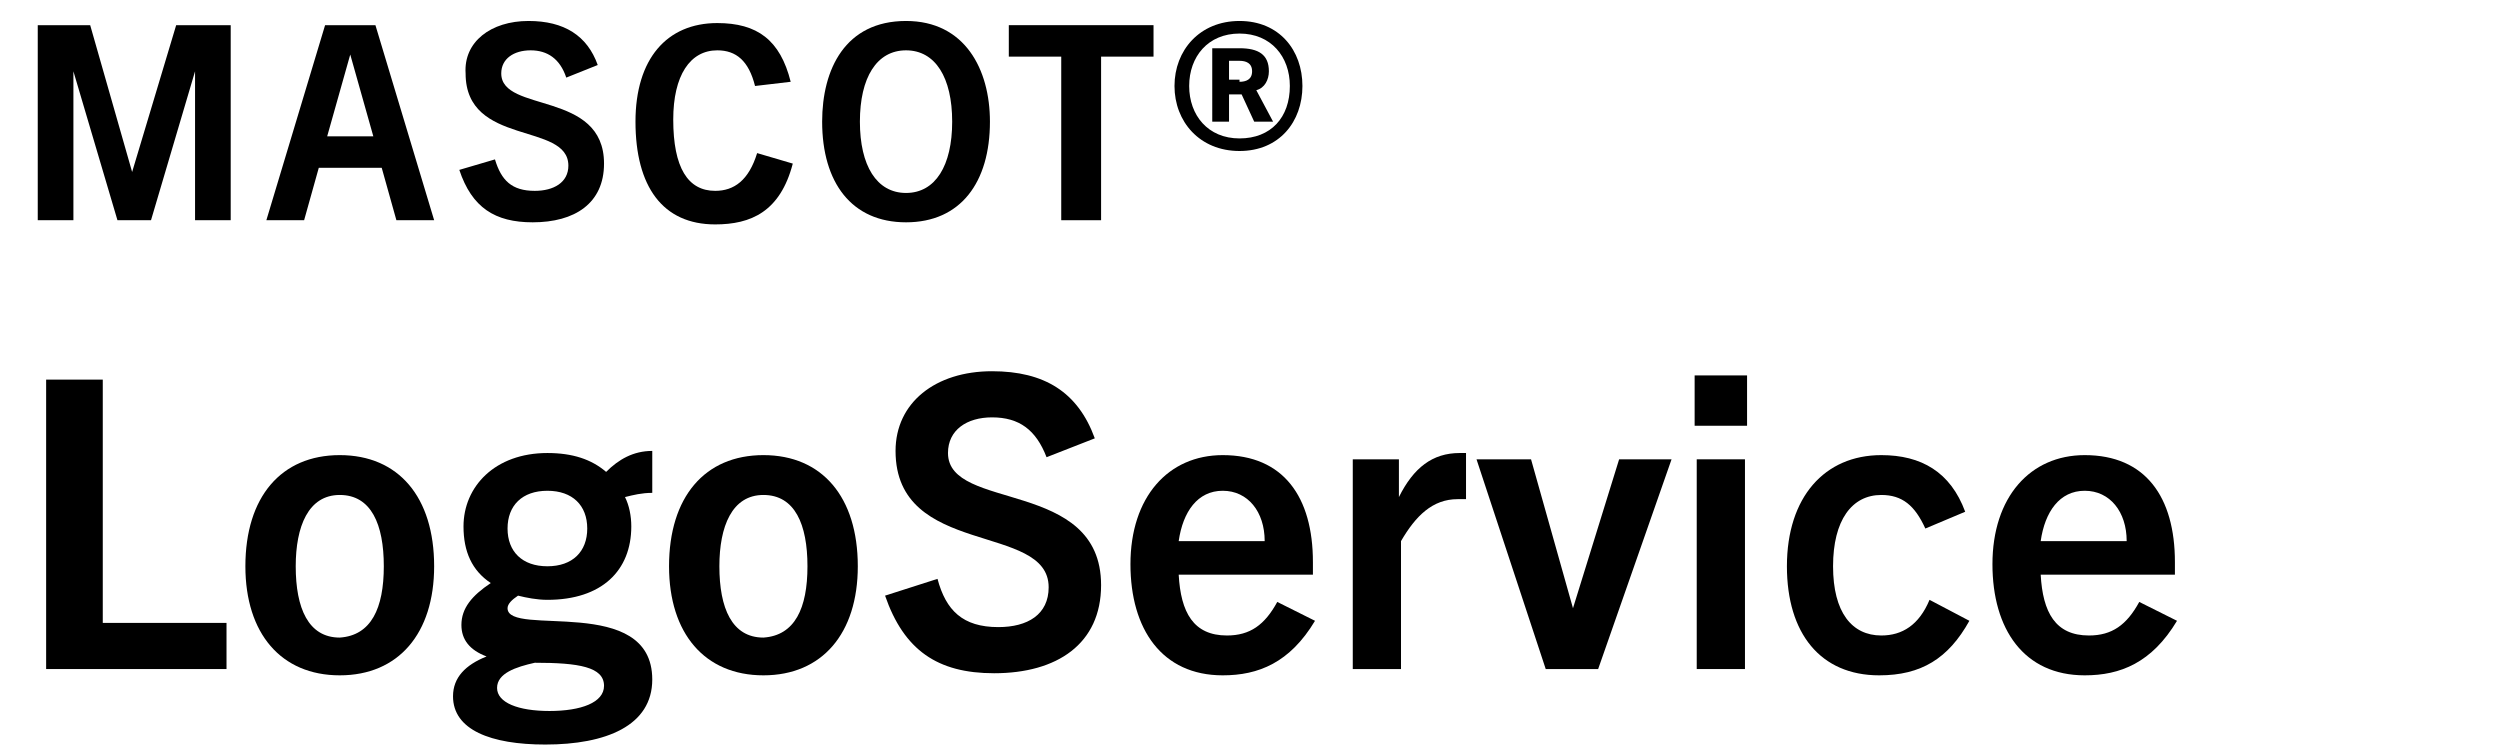 <svg xml:space="preserve" style="enable-background:new 0 0 119.2 35.8;" viewBox="0 0 119.2 35.8" y="0px" x="0px" xmlns:xlink="http://www.w3.org/1999/xlink" xmlns="http://www.w3.org/2000/svg" id="Layer_1" version="1.1">
<path d="M9.3,10.5V3.4h0l-2.1,7.1H5.6L3.5,3.4h0v7.1H1.8V1.2h2.5l2,7h0l2.1-7H11v9.3H9.3z"></path>
<path d="M18.9,10.5L18.2,8h-3l-0.7,2.5h-1.8l2.8-9.3h2.4l2.8,9.3H18.9z M15.6,6.5h2.2l-1.1-3.9h0L15.6,6.5z"></path>
<path d="M27,3.7c-0.3-0.9-0.9-1.3-1.7-1.3c-0.8,0-1.4,0.4-1.4,1.1c0,1.9,4.9,0.8,4.9,4.3c0,1.9-1.4,2.8-3.4,2.8
	c-1.8,0-2.9-0.7-3.5-2.5l1.7-0.5c0.3,1,0.8,1.5,1.9,1.5c0.9,0,1.6-0.4,1.6-1.2c0-2.1-4.9-0.9-4.9-4.4C22.1,2,23.4,1,25.2,1
	c1.7,0,2.8,0.7,3.3,2.1L27,3.7z"></path>
<path d="M37.8,7.8c-0.6,2.3-2,2.9-3.7,2.9c-2.5,0-3.8-1.8-3.8-4.9c0-3,1.5-4.7,3.9-4.7c1.9,0,3,0.8,3.5,2.8L36,4.1
	c-0.3-1.2-0.9-1.7-1.8-1.7c-1.3,0-2.1,1.2-2.1,3.3c0,2.3,0.7,3.4,2,3.4c0.9,0,1.6-0.5,2-1.8L37.8,7.8z"></path>
<path d="M39.2,5.8c0-2.5,1.1-4.8,4-4.8c2.8,0,4,2.3,4,4.8c0,2.9-1.4,4.8-4,4.8C40.6,10.6,39.2,8.7,39.2,5.8z M45.4,5.8
	c0-2.1-0.8-3.4-2.2-3.4S41,3.7,41,5.8c0,2.1,0.8,3.4,2.2,3.4S45.4,7.9,45.4,5.8z"></path>
<path d="M50.6,10.5V2.7h-2.5V1.2h6.9v1.5h-2.5v7.8H50.6z"></path>
<path d="M56,4.1C56,2.4,57.2,1,59.1,1s3,1.4,3,3.1c0,1.7-1.1,3.1-3,3.1S56,5.8,56,4.1z M61.5,4.1c0-1.4-0.9-2.5-2.4-2.5
	s-2.4,1.1-2.4,2.5c0,1.4,0.9,2.5,2.4,2.5S61.5,5.6,61.5,4.1z M59.8,5.8l-0.6-1.3h-0.6v1.3h-0.8V2.3h1.3c0.9,0,1.4,0.3,1.4,1.1
	c0,0.4-0.2,0.8-0.6,0.9l0.8,1.5H59.8z M59.1,3.9c0.3,0,0.6-0.1,0.6-0.5c0-0.4-0.3-0.5-0.6-0.5h-0.5v0.9H59.1z"></path>
<g>
	<path d="M2.2,31.9V18.1h2.7v11.6h5.9v2.2H2.2z"></path>
	<path d="M11.7,27c0-3.3,1.7-5.3,4.5-5.3c2.8,0,4.5,2,4.5,5.3c0,3.2-1.7,5.2-4.5,5.2C13.4,32.2,11.7,30.2,11.7,27z M18.3,27
		c0-2-0.6-3.4-2.1-3.4c-1.5,0-2.1,1.5-2.1,3.4c0,2,0.6,3.4,2.1,3.4C17.7,30.3,18.3,29,18.3,27z"></path>
	<path d="M26.1,28.6c-0.5,0-1-0.1-1.4-0.2c-0.3,0.2-0.5,0.4-0.5,0.6c0,1.4,6.9-0.7,6.9,3.4c0,2.2-2.2,3.1-5.1,3.1
		c-2.6,0-4.4-0.7-4.4-2.3c0-0.9,0.6-1.5,1.6-1.9v0C22.4,31,22,30.5,22,29.8c0-0.8,0.5-1.4,1.4-2c-0.9-0.6-1.3-1.5-1.3-2.7
		c0-1.9,1.5-3.5,4-3.5c1.2,0,2.1,0.3,2.8,0.9c0.6-0.6,1.3-1,2.2-1v2c-0.5,0-0.9,0.1-1.3,0.2c0.2,0.4,0.3,0.9,0.3,1.4
		C30.1,27.2,28.7,28.6,26.1,28.6z M25.5,31.6c-0.9,0.2-1.8,0.5-1.8,1.2c0,0.7,1,1.1,2.5,1.1c1.5,0,2.6-0.4,2.6-1.2
		C28.8,31.8,27.6,31.6,25.5,31.6z M26.1,23.4c-1.2,0-1.9,0.7-1.9,1.8c0,1.1,0.7,1.8,1.9,1.8s1.9-0.7,1.9-1.8
		C28,24.1,27.3,23.4,26.1,23.4z"></path>
	<path d="M31.9,27c0-3.3,1.7-5.3,4.5-5.3c2.8,0,4.5,2,4.5,5.3c0,3.2-1.7,5.2-4.5,5.2C33.6,32.2,31.9,30.2,31.9,27z M38.5,27
		c0-2-0.6-3.4-2.1-3.4c-1.5,0-2.1,1.5-2.1,3.4c0,2,0.6,3.4,2.1,3.4C37.9,30.3,38.5,29,38.5,27z"></path>
	<path d="M49.9,21.8c-0.5-1.3-1.3-1.9-2.6-1.9c-1.2,0-2.1,0.6-2.1,1.7c0,2.8,7.3,1.2,7.3,6.3c0,2.8-2.1,4.2-5.1,4.2
		c-2.7,0-4.3-1.1-5.2-3.7l2.5-0.8c0.4,1.5,1.2,2.3,2.9,2.3c1.4,0,2.4-0.6,2.4-1.9c0-3.1-7.3-1.4-7.3-6.5c0-2.3,1.9-3.8,4.6-3.8
		c2.5,0,4.1,1,4.9,3.2L49.9,21.8z"></path>
	<path d="M58.3,32.2c-2.9,0-4.4-2.2-4.4-5.3c0-3.2,1.8-5.2,4.4-5.2c2.9,0,4.3,2,4.3,5.1c0,0.2,0,0.3,0,0.6h-6.4
		c0.1,1.8,0.7,2.9,2.3,2.9c1.1,0,1.8-0.5,2.4-1.6l1.8,0.9C61.5,31.6,60,32.2,58.3,32.2z M56.2,25.8h4.1c0-1.4-0.8-2.4-2-2.4
		C57.1,23.4,56.4,24.4,56.2,25.8z"></path>
	<path d="M64.5,31.9v-10h2.2v1.8c0.7-1.4,1.6-2.1,2.9-2.1c0.1,0,0.2,0,0.3,0v2.2c-0.2,0-0.3,0-0.4,0c-1.2,0-2,0.8-2.7,2v6.1H64.5z"></path>
	<path d="M73.7,31.9l-3.3-10H73l2,7.1h0l2.2-7.1h2.5l-3.5,10H73.7z"></path>
	<path d="M80.8,20.3v-2.4h2.5v2.4H80.8z M80.9,31.9v-10h2.3v10H80.9z"></path>
	<path d="M93.9,29.6c-1,1.8-2.3,2.6-4.3,2.6c-2.8,0-4.4-2-4.4-5.2c0-3.3,1.8-5.3,4.5-5.3c1.9,0,3.3,0.8,4,2.7l-1.9,0.8
		c-0.5-1.1-1.1-1.6-2.1-1.6c-1.4,0-2.3,1.2-2.3,3.4c0,2.2,0.9,3.3,2.3,3.3c1,0,1.8-0.5,2.3-1.7L93.9,29.6z"></path>
	<path d="M99.4,32.2c-2.9,0-4.4-2.2-4.4-5.3c0-3.2,1.8-5.2,4.4-5.2c2.9,0,4.3,2,4.3,5.1c0,0.2,0,0.3,0,0.6h-6.4
		c0.1,1.8,0.7,2.9,2.3,2.9c1.1,0,1.8-0.5,2.4-1.6l1.8,0.9C102.6,31.6,101.1,32.2,99.4,32.2z M97.3,25.8h4.1c0-1.4-0.8-2.4-2-2.4
		C98.2,23.4,97.5,24.4,97.3,25.8z"></path>
</g>
</svg>
